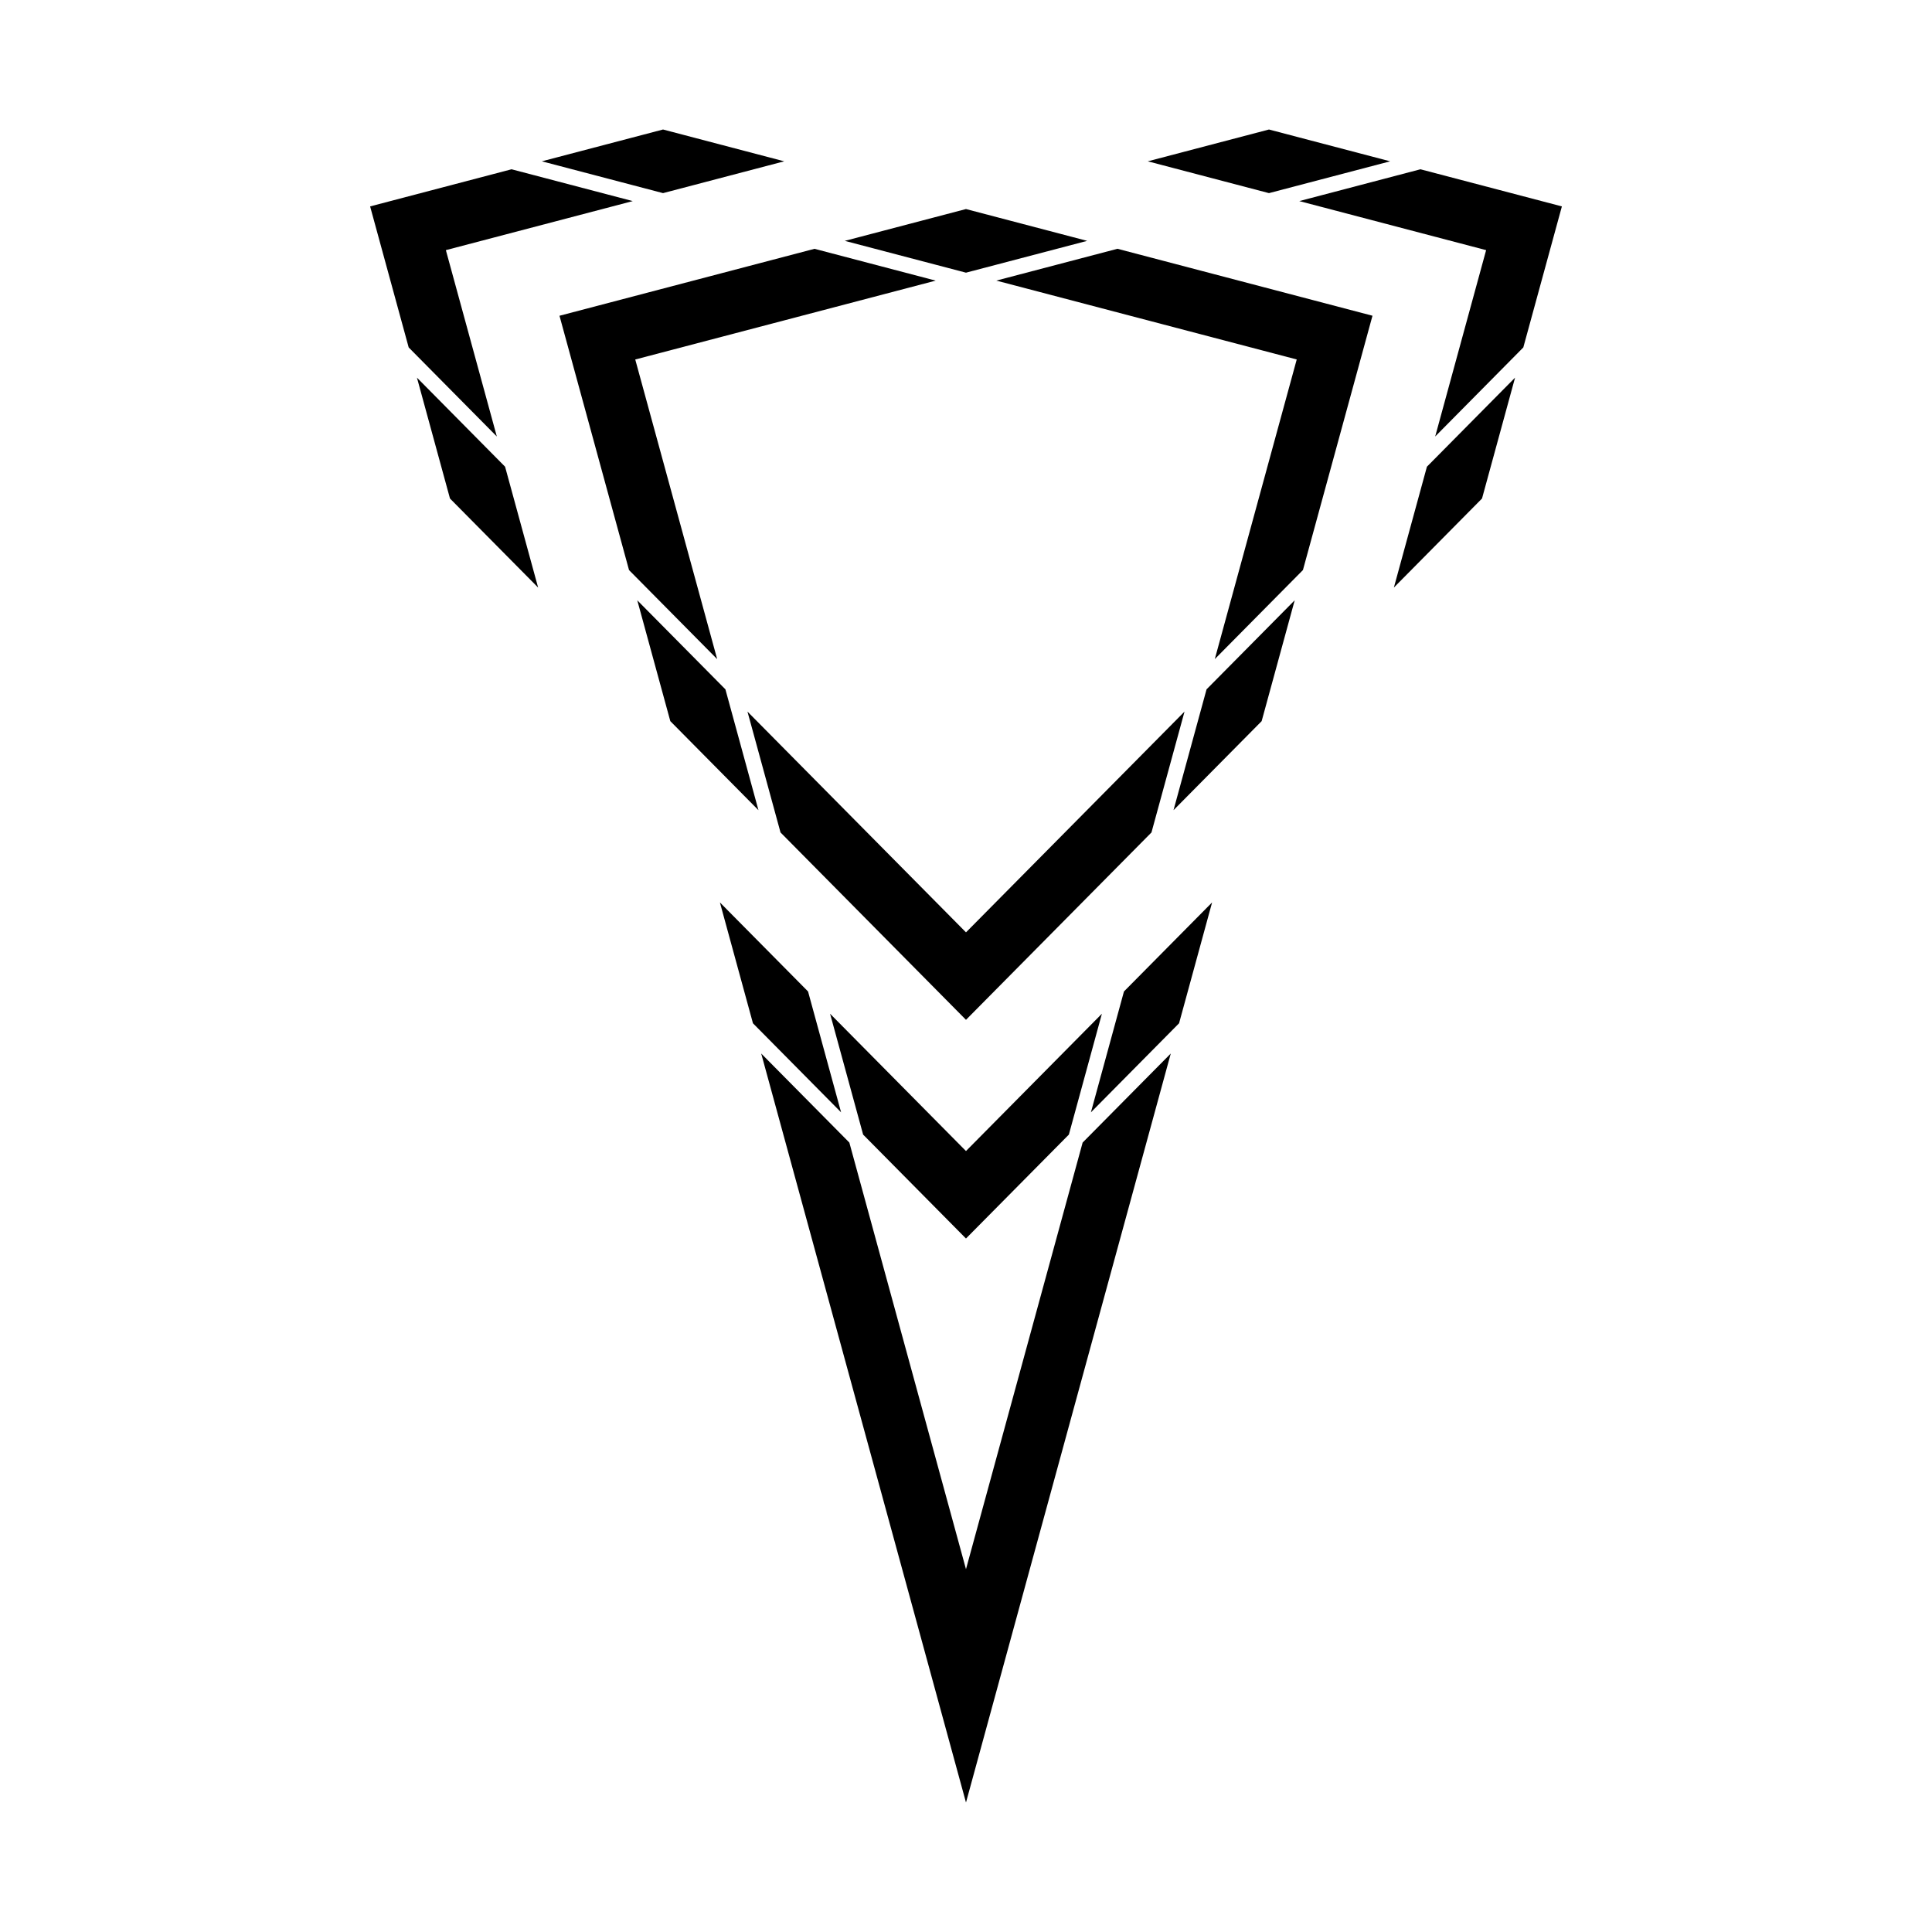 <?xml version="1.0" encoding="UTF-8"?>
<!-- Uploaded to: ICON Repo, www.svgrepo.com, Generator: ICON Repo Mixer Tools -->
<svg fill="#000000" width="800px" height="800px" version="1.1" viewBox="144 144 512 512" xmlns="http://www.w3.org/2000/svg">
 <g>
  <path d="m440.14 209.93 67.582 17.742-18.43 67.398-23.359 23.598 21.715-79.406-79.625-20.902 32.117-8.43"/>
  <path d="m367.88 207.83 32.113-8.43 32.117 8.43-32.117 8.43-32.113-8.43"/>
  <path d="m292.27 227.68 67.582-17.742 32.117 8.43-79.621 20.902 21.711 79.406-23.359-23.598-18.43-67.398"/>
  <path d="m488.32 197.29 32.113-8.43 37.484 9.84-10.223 37.375-23.355 23.602 13.5-49.387-49.52-13"/>
  <path d="m480.29 178.32 32.117 8.43-32.117 8.43-32.117-8.43 32.117-8.43"/>
  <path d="m319.71 195.18-32.117-8.43 32.117-8.43 32.117 8.43-32.117 8.43"/>
  <path d="m262.16 210.29 13.504 49.387-23.359-23.602-10.219-37.375 37.48-9.84 32.117 8.43-49.523 13"/>
  <path d="m478.35 335.11-23.359 23.598 8.758-32.027 23.359-23.598-8.758 32.027"/>
  <path d="m536.75 276.11-23.359 23.598 8.758-32.027 23.359-23.602-8.758 32.031"/>
  <path d="m441.86 406.75 23.359-23.598-8.754 32.027-23.363 23.602 8.758-32.031"/>
  <path d="m343.54 415.18-8.758-32.027 23.359 23.598 8.758 32.031-23.359-23.602"/>
  <path d="m345 358.71-23.359-23.598-8.758-32.027 23.359 23.598 8.758 32.027"/>
  <path d="m286.61 299.71-23.359-23.598-8.758-32.031 23.359 23.602 8.758 32.027"/>
  <path d="m430.91 446.79 23.359-23.598-54.273 198.49-54.27-198.49 23.359 23.598 30.91 113.06 30.914-113.06"/>
  <path d="m427.26 444.68-27.266 27.539-27.258-27.539-8.758-32.031 36.016 36.391 36.02-36.391-8.754 32.031"/>
  <path d="m457.91 332.58-8.758 32.027-49.156 49.66-49.152-49.66-8.758-32.027 57.91 58.504 57.914-58.504"/>
 </g>
</svg>